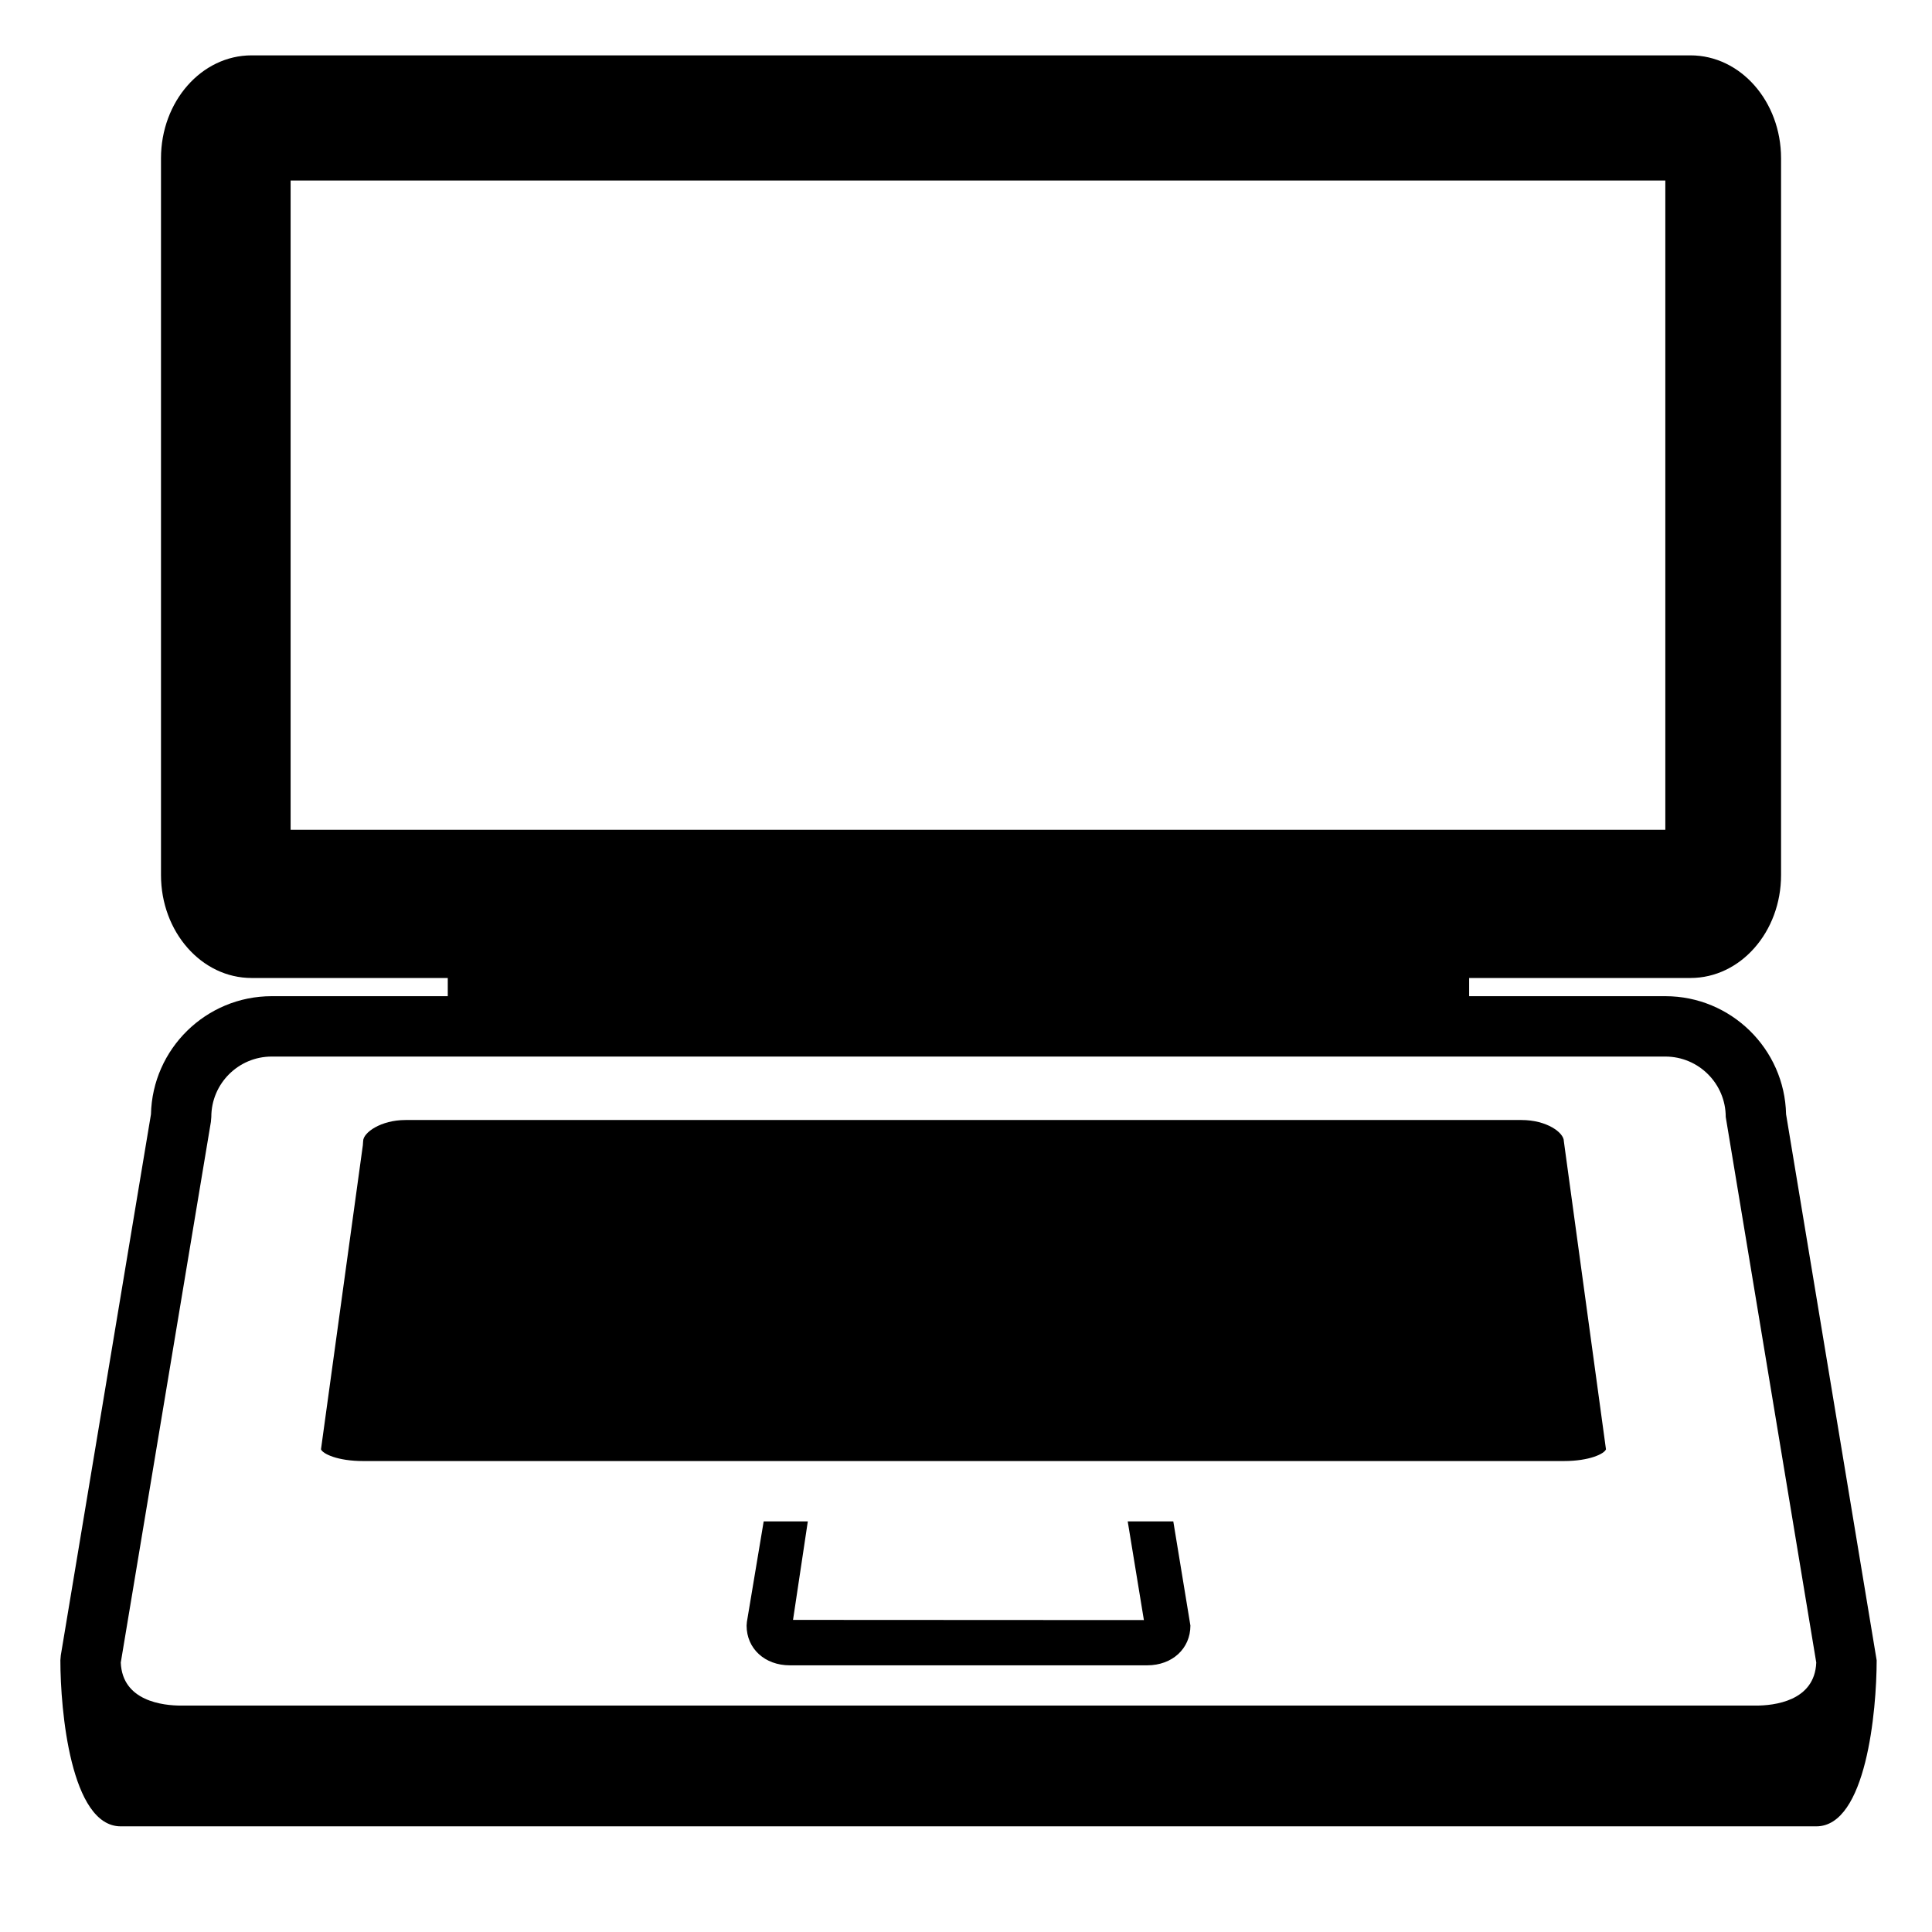 <?xml version="1.0" encoding="utf-8"?>
<!-- Generator: Adobe Illustrator 17.0.0, SVG Export Plug-In . SVG Version: 6.00 Build 0)  -->
<!DOCTYPE svg PUBLIC "-//W3C//DTD SVG 1.1//EN" "http://www.w3.org/Graphics/SVG/1.1/DTD/svg11.dtd">
<svg version="1.1" id="Capa_1" xmlns="http://www.w3.org/2000/svg" xmlns:xlink="http://www.w3.org/1999/xlink" x="0px" y="0px"
	 width="64px" height="64px" viewBox="0 0 64 64" enable-background="new 0 0 64 64" xml:space="preserve">
<g>
	<path d="M55.167,33h-6.5v-0.603H56c1.657,0,3-1.527,3-3.411V5.245c0-1.884-1.343-3.411-3-3.411H8.333c-1.657,0-3,1.527-3,3.411
		v23.741c0,1.884,1.343,3.411,3,3.411h6.5V33H9c-2.176,0-3.952,1.747-3.999,3.911L2.014,54.836L2,55c0,1.657,0.343,5.5,2,5.5h56.167
		c1.656,0,1.999-3.838,2-5.496c0-0.001,0-0.002,0-0.004l-3.001-18.089C59.119,34.747,57.343,33,55.167,33z M9.627,27.488V5.981
		h45.539v21.507H9.627z M58.167,56.5H6c-0.59,0-1.948-0.141-1.999-1.426l2.654-15.925l0.331-1.985L7,37c0-1.103,0.897-2,2-2h46.167
		c1.103,0,2,0.897,2,2l0.36,2.168l2.639,15.906C60.115,56.359,58.757,56.5,58.167,56.5z"/>
	<path d="M38.109,50.398h-0.752l0.536,3.269L26.27,53.661l0.49-3.263h-0.702h-0.76l-0.556,3.328l-0.01,0.123
		c0,0.764,0.603,1.317,1.432,1.317h11.839c0.829,0,1.431-0.554,1.431-1.317l-0.567-3.451H38.109z"/>
	<path d="M51.804,37.799c0-0.277-0.56-0.697-1.402-0.697h-36.97c-0.813,0-1.402,0.416-1.402,0.697l-0.01,0.137L12.011,38
		l-1.378,10.011c0.057,0.146,0.545,0.388,1.396,0.388h14.482h11.145h14.148c0.852,0,1.34-0.241,1.396-0.388L51.831,38L51.804,37.799
		z"/>
</g>
</svg>
